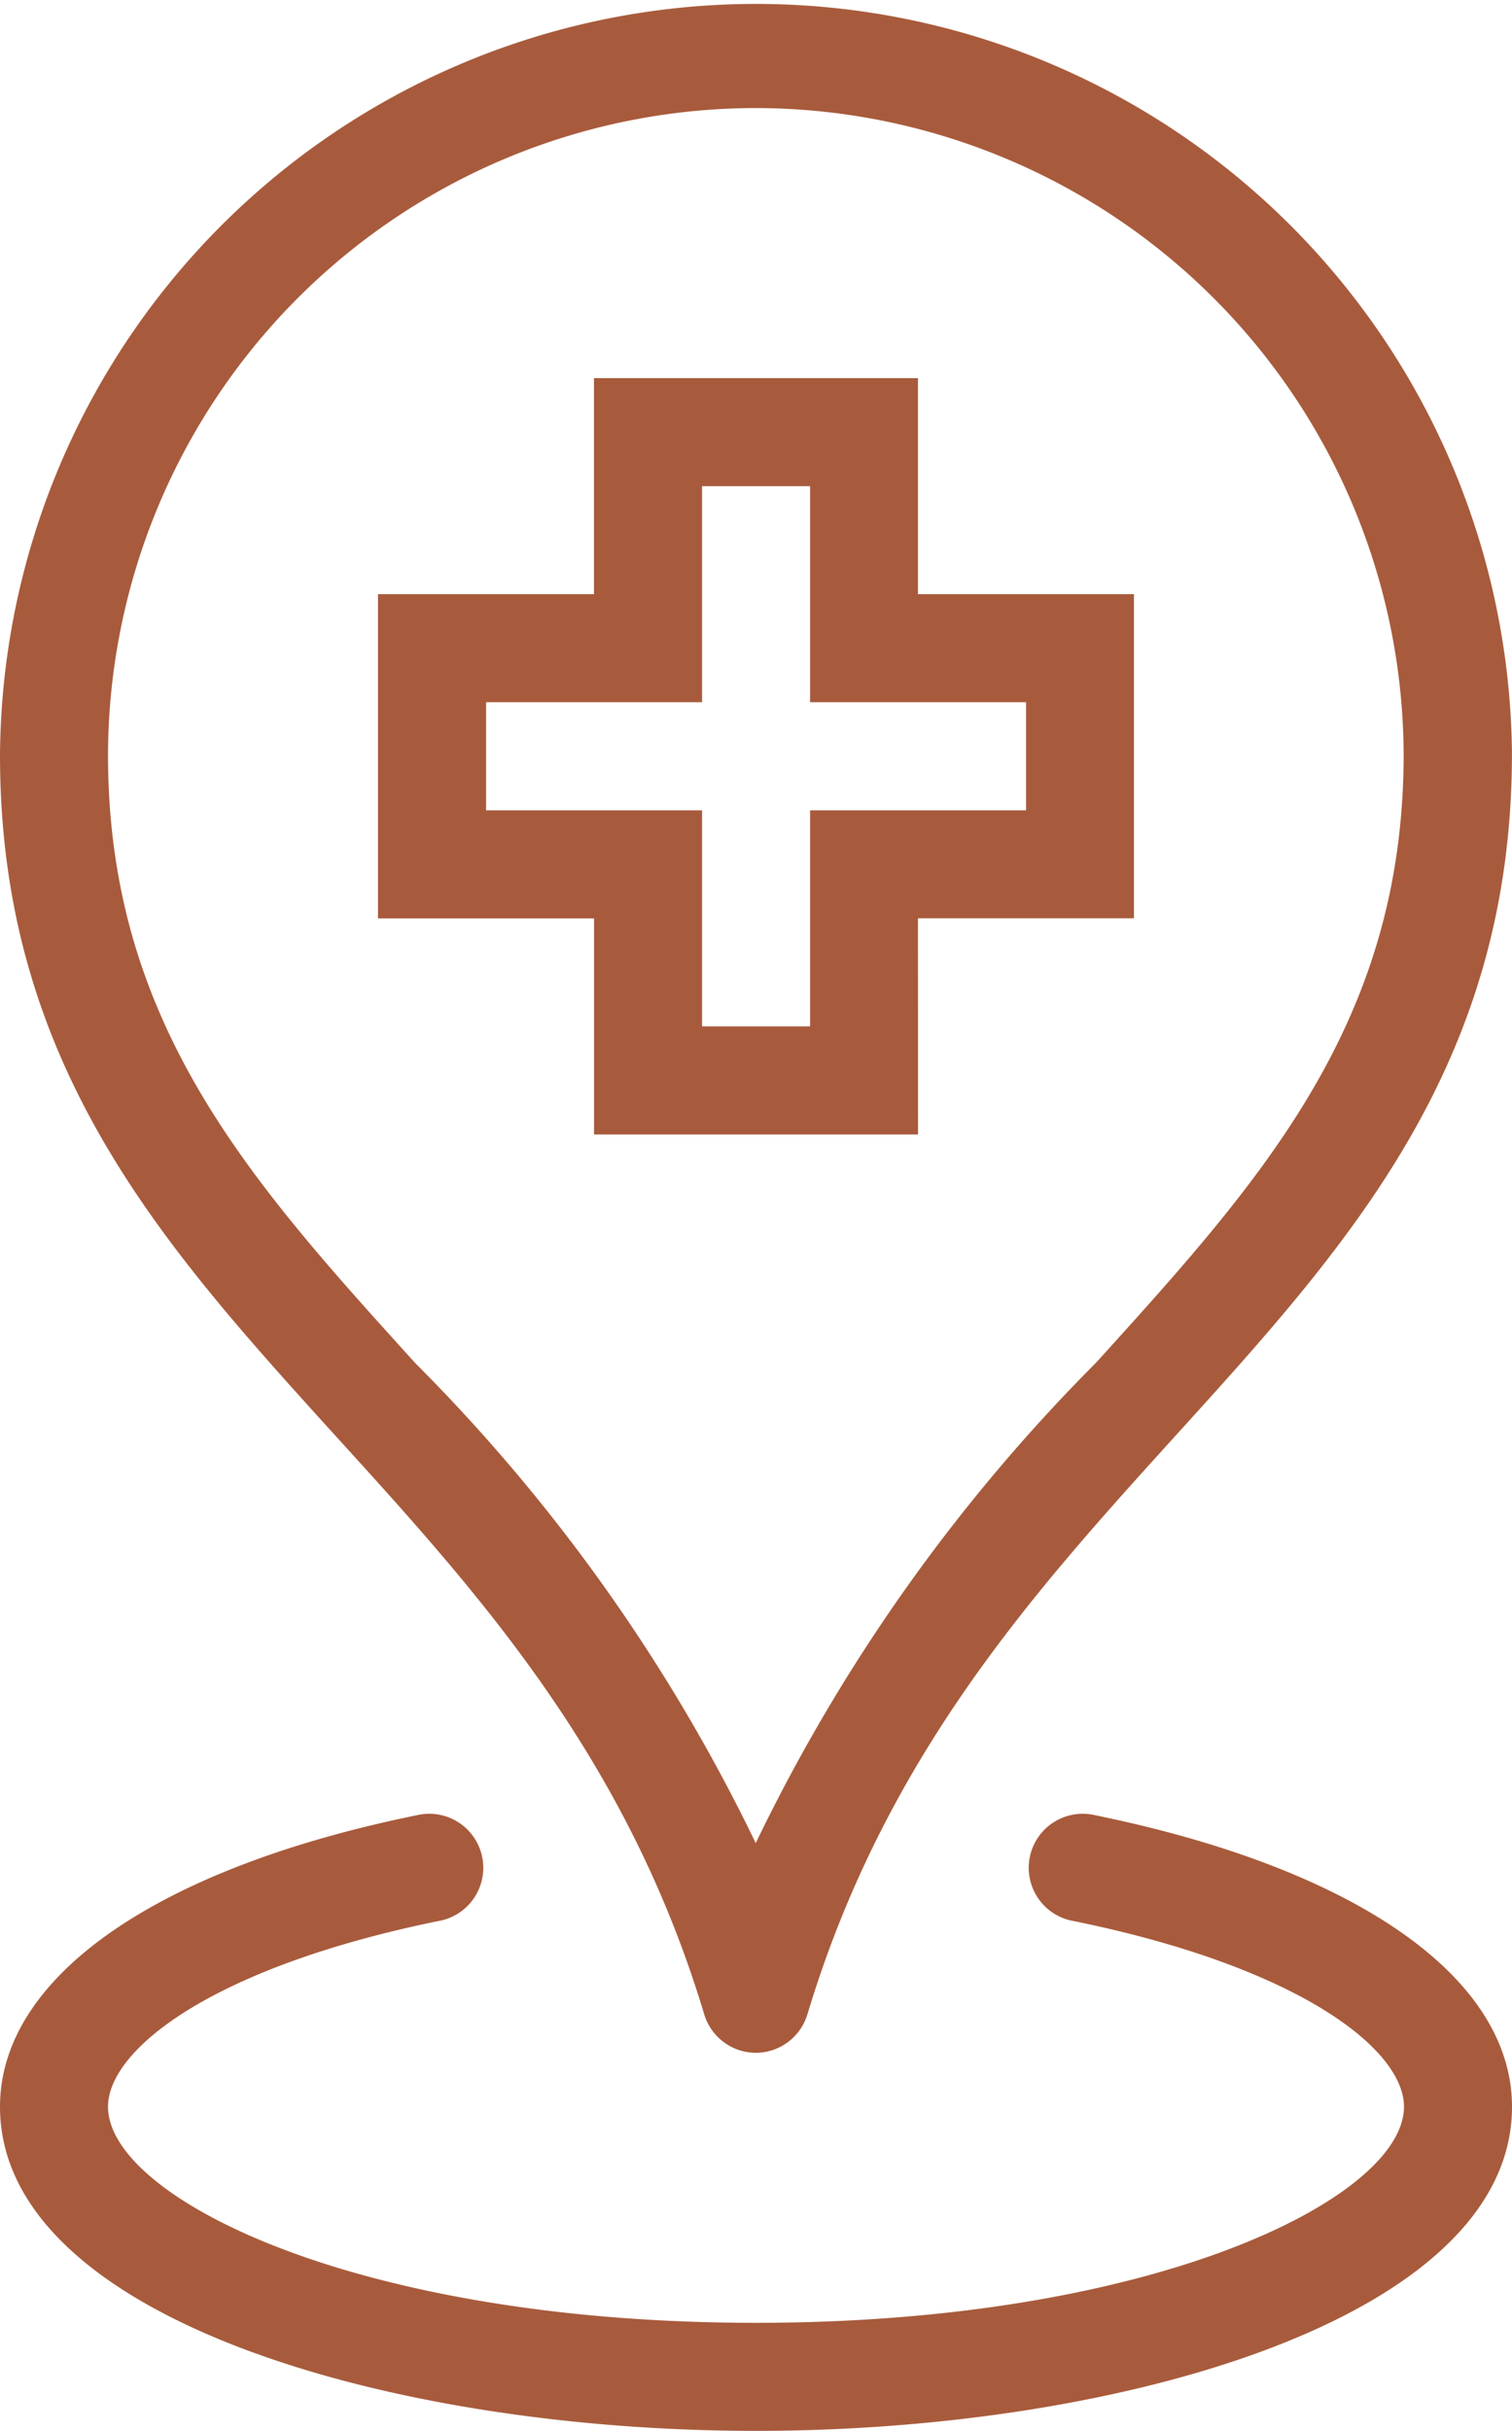 <svg xmlns="http://www.w3.org/2000/svg" width="22.144" height="35.589" viewBox="0 0 22.144 35.589">
  <g id="Group_348" data-name="Group 348" transform="translate(-306.805 -892)">
    <path id="Path_1530" data-name="Path 1530" d="M229.072,80.053a.792.792,0,0,1-.758-.562c-1.137-3.778-3.3-6.163-5.4-8.47C220.388,68.236,218,65.606,218,61.056A11.072,11.072,0,0,1,240.143,61v.025h0v0h0v0h0v.006h0v.036c0,.013,0,.026,0,.04-.026,4.508-2.4,7.128-4.916,9.9-2.094,2.31-4.26,4.7-5.4,8.476A.792.792,0,0,1,229.072,80.053Zm0-28.471a9.493,9.493,0,0,0-9.49,9.474c0,3.939,2.088,6.238,4.5,8.9a25.774,25.774,0,0,1,4.986,7.027,25.836,25.836,0,0,1,4.983-7.032c2.415-2.664,4.5-4.964,4.506-8.893A9.5,9.5,0,0,0,229.072,51.582Z" transform="translate(88.805 842)" fill="#a85b3c"/>
    <path id="Path_1531" data-name="Path 1531" d="M229.072,92.612C223.7,92.612,218,90.949,218,87.867c0-1.892,2.28-3.488,6.1-4.267a.791.791,0,1,1,.316,1.549c-3.321.679-4.834,1.885-4.834,2.718,0,1.321,3.61,3.163,9.49,3.163s9.49-1.843,9.49-3.163c0-.834-1.513-2.04-4.834-2.718a.791.791,0,1,1,.316-1.549c3.819.78,6.1,2.376,6.1,4.267C240.144,90.949,234.44,92.612,229.072,92.612Z" transform="translate(88.805 834.976)" fill="#a85b3c"/>
    <path id="Path_1532" data-name="Path 1532" d="M232.909,68.072h-4.745V64.909H225V60.163h3.163V57h4.745v3.163h3.163v4.745h-3.163Zm-3.163-1.582h1.582V63.327h3.163V61.745h-3.163V58.582h-1.582v3.163h-3.163v1.582h3.163Z" transform="translate(87.341 840.536)" fill="#a85b3c"/>
  </g>
</svg>
